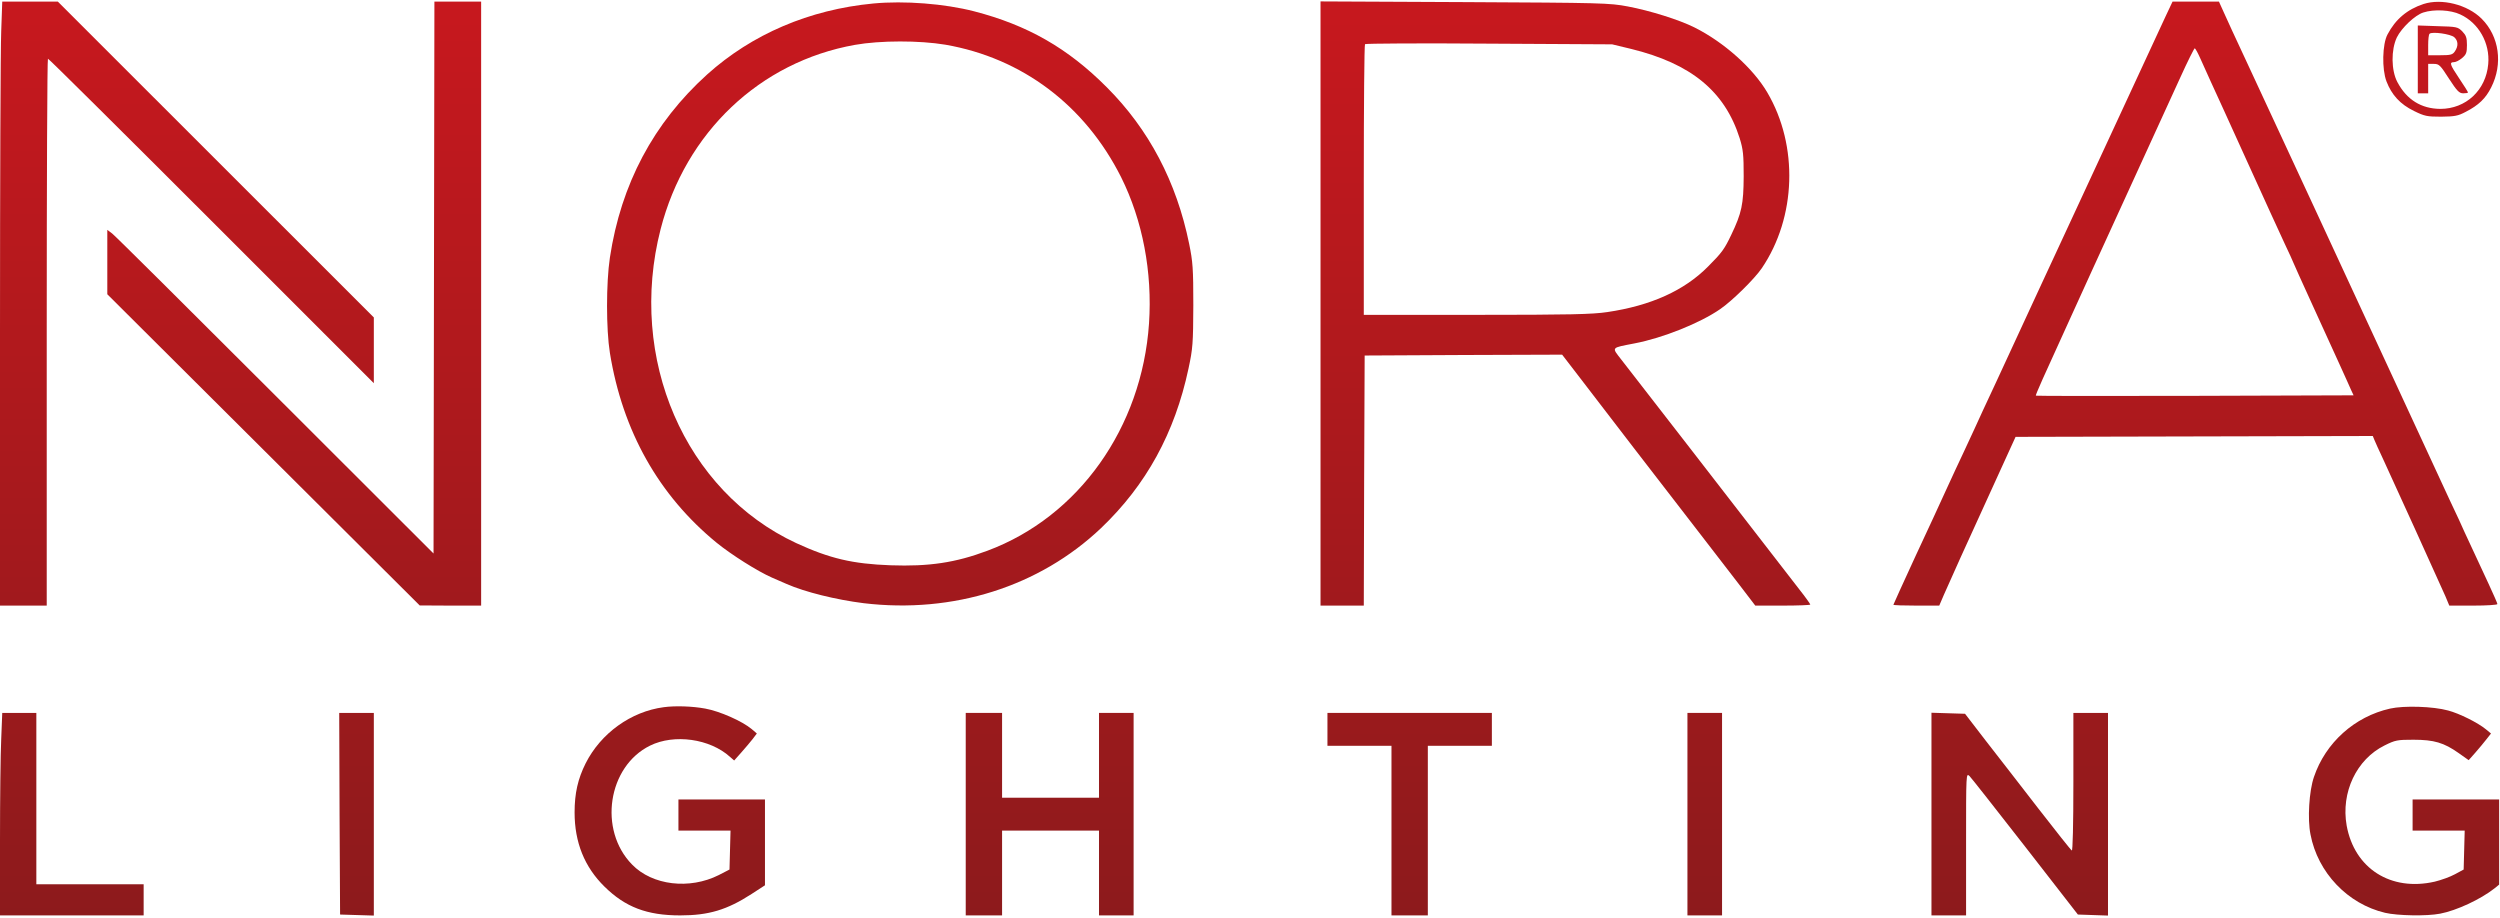 <svg width="738" height="271" viewBox="0 0 738 271" fill="none" xmlns="http://www.w3.org/2000/svg">
<g clip-path="url(#clip0_65_391)">
<path d="M0.358 9.258C0.153 14.111 0 54.268 0 98.41V178.775H13.794V98.053C13.794 53.655 13.948 17.33 14.152 17.33C14.408 17.33 36.121 38.89 62.432 65.201L110.355 113.124V93.71L17.064 0.47H0.664L0.358 9.258Z" fill="url(#paint0_linear_65_391)"/>
<path d="M127.981 163.397L81.234 116.701C55.535 91.002 33.873 69.493 33.106 68.931L31.676 67.858V86.864L123.894 178.724L132.988 178.775H142.031V0.47H128.237L127.981 163.397Z" fill="url(#paint1_linear_65_391)"/>
<path d="M257.802 1.032C238.95 2.82 221.988 10.075 208.755 21.979C192.917 36.284 183.312 54.37 180.042 76.033C178.918 83.492 178.918 97.235 180.042 104.183C183.772 127.225 194.45 146.231 211.565 160.23C215.908 163.755 223.571 168.608 227.863 170.499C229.396 171.163 231.388 172.031 232.206 172.389C237.672 174.79 246.817 177.038 254.941 178.06C281.406 181.228 306.849 173.155 325.037 155.887C338.371 143.165 346.801 127.787 350.837 108.833C352.115 102.906 352.217 101.425 352.268 90.134C352.268 79.2 352.115 77.259 351.042 71.996C347.312 53.655 339.138 38.175 326.723 25.76C315.227 14.213 303.323 7.418 287.536 3.331C278.8 1.083 266.998 0.163 257.802 1.032ZM279.055 13.191C301.74 17.125 320.285 31.073 330.963 52.327C337.298 65.048 340.211 80.324 339.189 95.498C337.094 126.254 318.395 152.566 291.47 162.58C282.07 166.105 274.253 167.28 262.86 166.871C251.722 166.463 244.927 164.879 235.067 160.332C202.164 145.056 185.203 105.818 195.012 67.654C202.369 39.043 224.338 18.25 252.386 13.243C259.897 11.914 271.392 11.914 279.055 13.191Z" fill="url(#paint2_linear_65_391)"/>
<path d="M389.819 178.775H402.592L402.694 141.837L402.847 104.95L431.969 104.797L461.141 104.694L465.74 110.672C471.308 117.978 492.102 145.005 501.656 157.317C505.437 162.222 510.699 169.068 513.356 172.491L518.158 178.775H526.282C530.778 178.775 534.405 178.622 534.405 178.469C534.405 178.316 532.974 176.272 531.186 174.024C511.721 148.836 480.709 108.833 478.665 106.227C475.702 102.395 475.447 102.753 482.497 101.373C490.825 99.79 501.809 95.396 507.787 91.258C511.312 88.856 517.954 82.317 520.1 79.149C530.267 64.129 530.931 43.028 521.735 27.344C517.494 20.089 508.86 12.425 500.174 8.082C495.679 5.835 487.044 3.127 480.505 1.901C475.14 0.879 472.892 0.828 432.378 0.623L389.819 0.419V178.775ZM481.424 14.418C499.204 18.76 509.166 26.935 513.56 40.831C514.582 44.152 514.735 45.685 514.735 52.071C514.684 60.297 514.173 62.851 511.057 69.34C509.064 73.529 508.298 74.602 504.262 78.638C497.211 85.791 487.3 90.236 474.476 92.126C470.082 92.79 463.287 92.944 435.852 92.944H402.592V53.195C402.592 31.329 402.745 13.243 402.95 13.038C403.154 12.834 419.656 12.732 439.632 12.885L475.907 13.089L481.424 14.418Z" fill="url(#paint3_linear_65_391)"/>
<path d="M639.242 4.915C637.301 9.053 634.644 14.826 621.77 42.62C619.164 48.239 615.485 56.158 613.595 60.246C611.705 64.333 606.545 75.471 602.1 85.025C597.706 94.579 591.882 107.096 589.225 112.869C586.517 118.642 583.656 124.824 582.839 126.663C581.97 128.502 580.488 131.721 579.518 133.816C578.496 135.911 576.401 140.509 574.766 144.034C573.183 147.559 568.942 156.704 565.366 164.368C561.841 172.031 558.928 178.418 558.928 178.52C558.928 178.673 561.994 178.775 565.723 178.775H572.467L573.847 175.557C575.124 172.593 579.927 161.916 590.451 138.925L594.998 128.962L700.449 128.707L700.908 129.831C701.164 130.495 702.288 132.947 703.412 135.349C705.864 140.611 720.272 172.338 721.907 176.068L723.031 178.775H730.132C734.066 178.775 737.234 178.571 737.234 178.316C737.234 178.111 736.059 175.403 734.628 172.338C729.672 161.711 728.446 159.106 727.527 157.062C727.067 155.938 725.023 151.544 723.031 147.355C721.089 143.114 713.783 127.378 706.835 112.358C689.464 74.755 676.13 46.094 662.897 17.585C660.138 11.659 657.226 5.426 656.46 3.638L655.029 0.47H641.337L639.242 4.915ZM649.614 17.432C650.431 19.22 651.811 22.235 652.679 24.227C653.599 26.169 658.299 36.54 663.153 47.218C668.006 57.896 673.064 69.033 674.444 71.945C675.823 74.858 676.947 77.31 676.947 77.412C676.947 77.514 679.502 83.134 682.618 89.98C685.735 96.826 689.413 104.899 690.844 108.015C692.223 111.081 693.705 114.299 694.062 115.168L694.778 116.701L647.979 116.854C622.229 116.905 601.078 116.905 600.976 116.803C600.822 116.649 603.326 111.03 610.785 94.732C611.551 93.046 614.617 86.353 617.529 79.915C623.098 67.756 636.841 37.766 643.636 22.848C645.782 18.096 647.723 14.264 647.877 14.264C648.081 14.264 648.847 15.695 649.614 17.432Z" fill="url(#paint4_linear_65_391)"/>
<path d="M715.418 1.185C710.616 2.769 707.141 5.681 704.791 10.177C703.259 13.038 703.105 20.395 704.485 24.023C706.018 28.008 708.521 30.767 712.608 32.759C715.725 34.292 716.44 34.445 720.629 34.445C724.614 34.394 725.585 34.241 727.884 33.015C731.665 31.073 733.76 29.081 735.394 25.811C738.92 18.863 737.796 10.739 732.584 5.528C728.395 1.339 720.783 -0.552 715.418 1.185ZM726.249 4.251C731.716 6.754 735.088 12.732 734.526 18.914C733.862 26.628 727.935 32.146 720.374 32.146C714.754 32.095 710.462 29.438 707.703 24.227C705.864 20.753 705.813 14.724 707.55 11.046C708.93 8.236 712.915 4.455 715.367 3.689C718.484 2.667 723.439 2.922 726.249 4.251Z" fill="url(#paint5_linear_65_391)"/>
<path d="M713.732 27.548H716.798V18.863H718.484C720.016 18.863 720.374 19.22 722.928 23.205C725.33 26.884 725.943 27.548 727.169 27.548C727.935 27.548 728.548 27.446 728.548 27.293C728.548 27.139 727.424 25.3 725.994 23.205C723.184 19.016 722.979 18.352 724.41 18.352C724.972 18.352 726.045 17.79 726.811 17.125C728.037 16.104 728.242 15.542 728.242 13.294C728.242 11.097 727.986 10.433 726.862 9.258C725.534 7.929 725.176 7.878 719.608 7.725L713.732 7.521V27.548ZM724.512 10.995C725.687 12.068 725.738 13.651 724.665 15.184C724.001 16.155 723.439 16.308 720.323 16.308H716.798V13.345C716.798 11.71 716.951 10.177 717.206 9.973C717.87 9.258 723.439 10.024 724.512 10.995Z" fill="url(#paint6_linear_65_391)"/>
<path d="M195.931 208.765C186.275 210.043 177.386 216.429 172.89 225.319C170.591 229.917 169.62 234.157 169.62 239.828C169.62 248.667 172.532 255.922 178.459 261.746C184.589 267.775 190.976 270.227 200.785 270.227C209.215 270.227 214.631 268.592 221.885 263.892L225.819 261.337V235.997H200.274V245.193H215.652L215.346 256.688L212.178 258.323C203.544 262.666 192.56 261.388 186.582 255.206C176.568 244.988 179.429 226.238 191.895 220.107C199.048 216.582 209.573 218.064 215.499 223.428L216.725 224.501L218.769 222.202C219.893 220.925 221.426 219.137 222.141 218.217L223.418 216.531L221.936 215.254C219.075 212.853 212.434 209.94 208.193 209.174C204.31 208.459 199.303 208.306 195.931 208.765Z" fill="url(#paint7_linear_65_391)"/>
<path d="M705.558 209.174C695.084 211.524 686.501 219.239 683.078 229.355C681.647 233.493 681.136 241.77 682.056 246.317C684.202 257.608 693.041 266.855 704.076 269.461C707.806 270.329 716.389 270.482 720.323 269.716C725.176 268.797 732.278 265.476 736.365 262.257L737.745 261.133V235.997H712.199V245.193H727.578L727.271 256.688L724.717 258.068C723.337 258.834 720.629 259.805 718.739 260.264C705.762 263.228 695.033 256.382 692.734 243.711C690.997 233.902 695.646 224.144 703.923 220.056C707.09 218.473 707.703 218.37 712.455 218.37C718.535 218.37 721.447 219.239 725.789 222.304L728.753 224.399L730.745 222.151C731.818 220.925 733.3 219.137 734.015 218.217L735.343 216.531L733.862 215.305C731.512 213.363 725.994 210.605 722.673 209.736C718.228 208.51 709.645 208.254 705.558 209.174Z" fill="url(#paint8_linear_65_391)"/>
<path d="M0.358 218.217C0.153 222.458 0 235.894 0 248.105V270.227H42.405V261.031H10.729V210.451H0.664L0.358 218.217Z" fill="url(#paint9_linear_65_391)"/>
<path d="M100.239 240.186L100.393 269.972L110.355 270.278V210.451H100.137L100.239 240.186Z" fill="url(#paint10_linear_65_391)"/>
<path d="M285.084 270.227H295.813V245.193H324.424V270.227H334.642V210.451H324.424V235.486H295.813V210.451H285.084V270.227Z" fill="url(#paint11_linear_65_391)"/>
<path d="M391.863 220.159H410.766V270.227H421.495V220.159H440.399V210.451H391.863V220.159Z" fill="url(#paint12_linear_65_391)"/>
<path d="M498.131 270.227H508.349V210.451H498.131V270.227Z" fill="url(#paint13_linear_65_391)"/>
<path d="M570.168 270.227H580.386V249.178C580.386 228.129 580.386 228.129 581.408 229.099C581.97 229.661 589.378 239.113 597.91 250.046L613.391 269.972L622.28 270.278V210.451H612.062V230.939C612.062 243.558 611.858 251.273 611.602 251.068C611.296 250.915 606.902 245.346 601.742 238.704C596.582 232.063 589.634 223.02 586.211 218.677L580.08 210.707L570.168 210.4V270.227Z" fill="url(#paint14_linear_65_391)"/>
</g>
<defs>
<linearGradient id="paint0_linear_65_391" x1="368.872" y1="0.419" x2="368.872" y2="270.278" gradientUnits="userSpaceOnUse">
<stop stop-color="#C7181E"/>
<stop offset="1" stop-color="#8D1A1C"/>
</linearGradient>
<linearGradient id="paint1_linear_65_391" x1="368.872" y1="0.419" x2="368.872" y2="270.278" gradientUnits="userSpaceOnUse">
<stop stop-color="#C7181E"/>
<stop offset="1" stop-color="#8D1A1C"/>
</linearGradient>
<linearGradient id="paint2_linear_65_391" x1="368.872" y1="0.419" x2="368.872" y2="270.278" gradientUnits="userSpaceOnUse">
<stop stop-color="#C7181E"/>
<stop offset="1" stop-color="#8D1A1C"/>
</linearGradient>
<linearGradient id="paint3_linear_65_391" x1="368.872" y1="0.419" x2="368.872" y2="270.278" gradientUnits="userSpaceOnUse">
<stop stop-color="#C7181E"/>
<stop offset="1" stop-color="#8D1A1C"/>
</linearGradient>
<linearGradient id="paint4_linear_65_391" x1="368.872" y1="0.419" x2="368.872" y2="270.278" gradientUnits="userSpaceOnUse">
<stop stop-color="#C7181E"/>
<stop offset="1" stop-color="#8D1A1C"/>
</linearGradient>
<linearGradient id="paint5_linear_65_391" x1="368.872" y1="0.419" x2="368.872" y2="270.278" gradientUnits="userSpaceOnUse">
<stop stop-color="#C7181E"/>
<stop offset="1" stop-color="#8D1A1C"/>
</linearGradient>
<linearGradient id="paint6_linear_65_391" x1="368.872" y1="0.419" x2="368.872" y2="270.278" gradientUnits="userSpaceOnUse">
<stop stop-color="#C7181E"/>
<stop offset="1" stop-color="#8D1A1C"/>
</linearGradient>
<linearGradient id="paint7_linear_65_391" x1="368.872" y1="0.419" x2="368.872" y2="270.278" gradientUnits="userSpaceOnUse">
<stop stop-color="#C7181E"/>
<stop offset="1" stop-color="#8D1A1C"/>
</linearGradient>
<linearGradient id="paint8_linear_65_391" x1="368.872" y1="0.419" x2="368.872" y2="270.278" gradientUnits="userSpaceOnUse">
<stop stop-color="#C7181E"/>
<stop offset="1" stop-color="#8D1A1C"/>
</linearGradient>
<linearGradient id="paint9_linear_65_391" x1="368.872" y1="0.419" x2="368.872" y2="270.278" gradientUnits="userSpaceOnUse">
<stop stop-color="#C7181E"/>
<stop offset="1" stop-color="#8D1A1C"/>
</linearGradient>
<linearGradient id="paint10_linear_65_391" x1="368.872" y1="0.419" x2="368.872" y2="270.278" gradientUnits="userSpaceOnUse">
<stop stop-color="#C7181E"/>
<stop offset="1" stop-color="#8D1A1C"/>
</linearGradient>
<linearGradient id="paint11_linear_65_391" x1="368.872" y1="0.419" x2="368.872" y2="270.278" gradientUnits="userSpaceOnUse">
<stop stop-color="#C7181E"/>
<stop offset="1" stop-color="#8D1A1C"/>
</linearGradient>
<linearGradient id="paint12_linear_65_391" x1="368.872" y1="0.419" x2="368.872" y2="270.278" gradientUnits="userSpaceOnUse">
<stop stop-color="#C7181E"/>
<stop offset="1" stop-color="#8D1A1C"/>
</linearGradient>
<linearGradient id="paint13_linear_65_391" x1="368.872" y1="0.419" x2="368.872" y2="270.278" gradientUnits="userSpaceOnUse">
<stop stop-color="#C7181E"/>
<stop offset="1" stop-color="#8D1A1C"/>
</linearGradient>
<linearGradient id="paint14_linear_65_391" x1="368.872" y1="0.419" x2="368.872" y2="270.278" gradientUnits="userSpaceOnUse">
<stop stop-color="#C7181E"/>
<stop offset="1" stop-color="#8D1A1C"/>
</linearGradient>
<clipPath id="clip0_65_391">
<rect width="738" height="270.14" fill="white" transform="translate(0 0.342)"/>
</clipPath>
</defs>
</svg>
